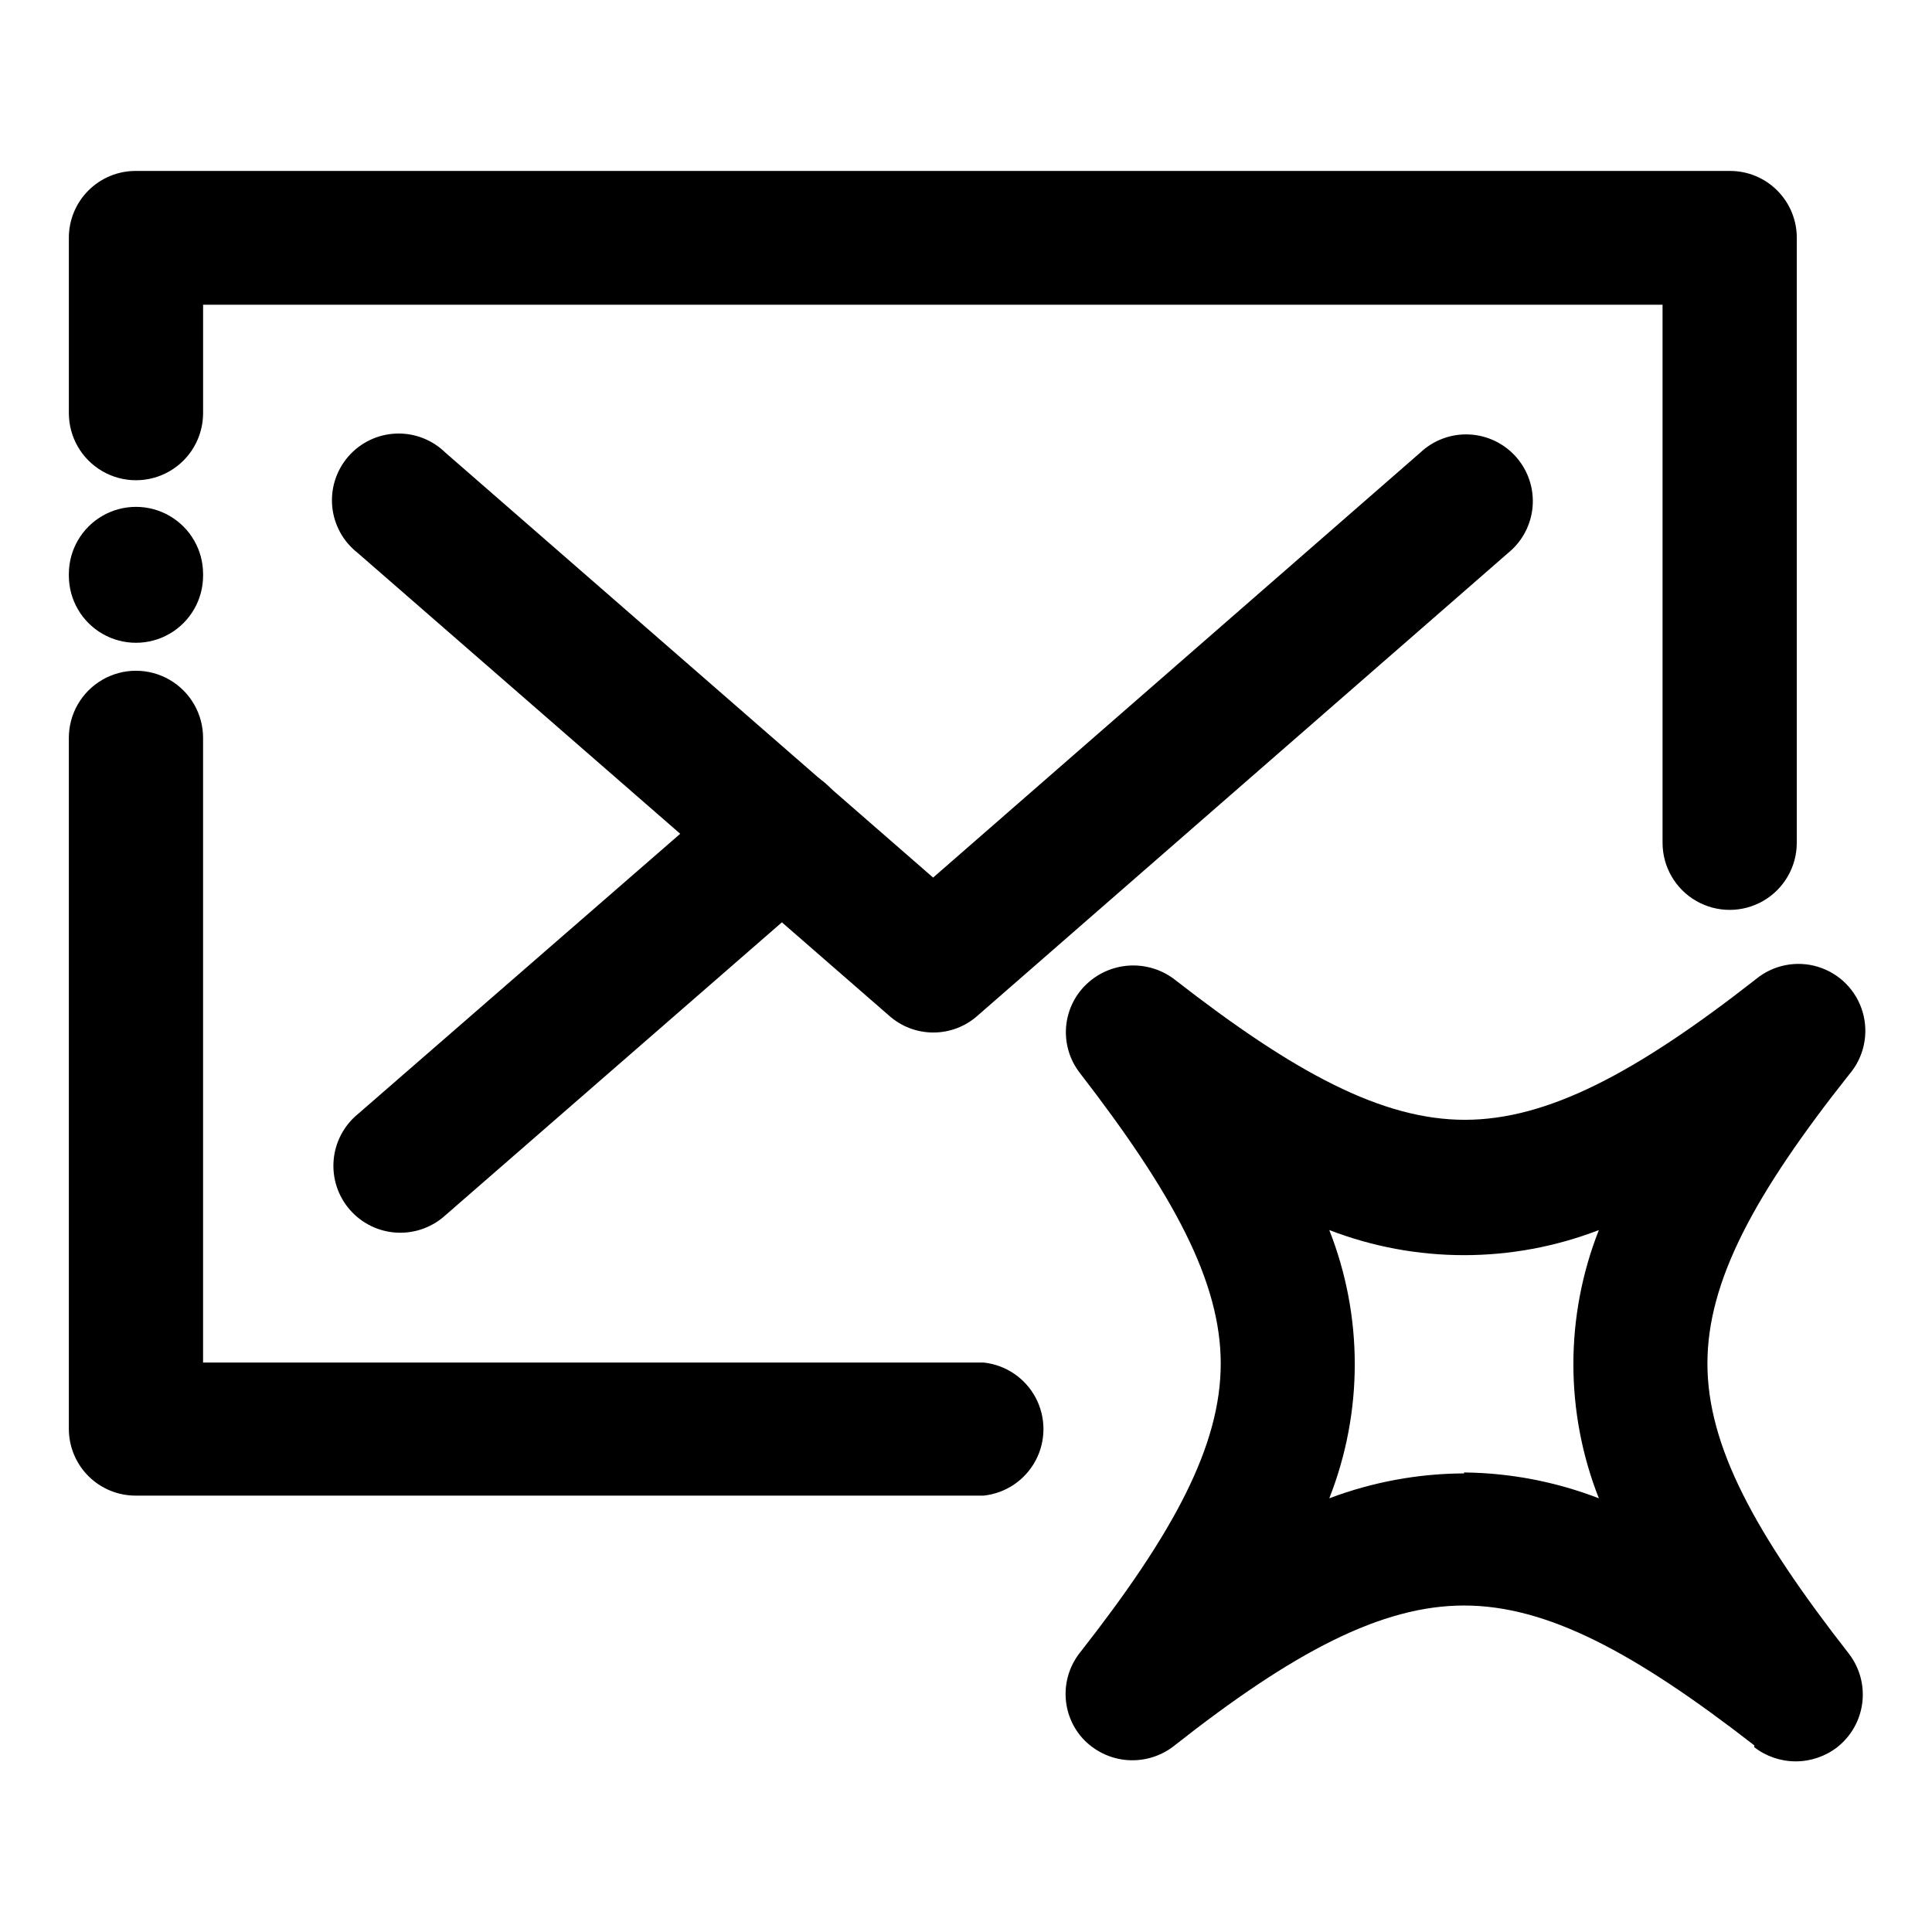 <?xml version="1.0" encoding="UTF-8"?>
<!-- The Best Svg Icon site in the world: iconSvg.co, Visit us! https://iconsvg.co -->
<svg fill="#000000" width="800px" height="800px" version="1.1" viewBox="144 144 512 512" xmlns="http://www.w3.org/2000/svg">
 <g>
  <path d="m404.68 505.09c5.856 0.625 11.016 4.117 13.777 9.316 2.758 5.199 2.758 11.434 0 16.633-2.762 5.199-7.922 8.691-13.777 9.316h-224.7c-4.699 0.016-9.211-1.844-12.535-5.16-3.328-3.32-5.199-7.824-5.199-12.523v-183.13c0-6.356 3.391-12.227 8.895-15.402 5.5-3.18 12.281-3.18 17.781 0 5.504 3.176 8.895 9.047 8.895 15.402v165.55zm-206.86-208.53c0 6.356-3.391 12.227-8.895 15.402-5.5 3.176-12.281 3.176-17.781 0-5.504-3.176-8.895-9.047-8.895-15.402v-0.453c0-6.356 3.391-12.227 8.895-15.402 5.5-3.176 12.281-3.176 17.781 0 5.504 3.176 8.895 9.047 8.895 15.402zm0-43.074c0 6.352-3.391 12.223-8.895 15.398-5.5 3.18-12.281 3.18-17.781 0-5.504-3.176-8.895-9.047-8.895-15.398v-46.402c-0.027-4.715 1.832-9.246 5.164-12.586 3.328-3.34 7.856-5.211 12.57-5.199h422.45c4.715-0.012 9.242 1.859 12.57 5.199 3.332 3.34 5.191 7.871 5.164 12.586v160.26c0 6.356-3.391 12.227-8.895 15.402-5.5 3.176-12.281 3.176-17.781 0-5.504-3.176-8.895-9.047-8.895-15.402v-142.58h-386.77z"/>
  <path d="m238.78 290.52c-3.84-2.992-6.273-7.434-6.734-12.277-0.457-4.844 1.102-9.664 4.309-13.324 3.207-3.66 7.781-5.836 12.645-6.016 4.863-0.18 9.586 1.652 13.055 5.066l129.23 112.6 129.08-112.6c3.488-3.305 8.172-5.051 12.973-4.832 4.801 0.223 9.305 2.383 12.477 5.996 3.172 3.609 4.738 8.355 4.34 13.145-0.402 4.789-2.734 9.211-6.465 12.242l-140.61 122.63c-3.231 2.883-7.406 4.477-11.738 4.477-4.328 0-8.508-1.594-11.738-4.477z"/>
  <path d="m339.54 351.68c4.75-4.168 11.363-5.484 17.348-3.449 5.984 2.031 10.43 7.102 11.664 13.301 1.234 6.195-0.934 12.582-5.688 16.75l-100.76 87.715v-0.004c-3.519 3.242-8.199 4.926-12.977 4.668-4.777-0.258-9.246-2.438-12.395-6.043-3.148-3.602-4.707-8.324-4.32-13.094 0.383-4.769 2.68-9.18 6.367-12.23z"/>
  <path d="m608.93 606.56c-31.84-24.738-55.016-37.082-76.934-37.082-21.914 0-45.344 12.344-77.031 37.332v0.004c-3.695 2.824-8.344 4.098-12.961 3.555-4.617-0.547-8.844-2.871-11.777-6.477-2.484-3.121-3.836-6.992-3.836-10.984 0-3.988 1.352-7.859 3.836-10.98 24.887-31.738 37.281-54.863 37.281-76.578s-12.543-44.891-37.281-76.934c-2.891-3.68-4.195-8.355-3.629-12.996 0.57-4.644 2.961-8.867 6.652-11.742 3.164-2.477 7.066-3.82 11.082-3.82 4.019 0 7.922 1.344 11.086 3.82 31.691 24.688 54.914 37.082 76.781 37.082 21.867 0 45.344-12.395 77.082-37.23v-0.004c4.602-3.816 10.816-5.059 16.531-3.301 5.715 1.754 10.16 6.273 11.824 12.016 1.664 5.742 0.324 11.938-3.566 16.477-25.141 31.742-37.586 54.816-37.586 76.629 0 21.816 12.543 44.941 37.434 76.832 2.883 3.699 4.18 8.387 3.613 13.043s-2.953 8.895-6.637 11.797c-3.152 2.438-7.023 3.762-11.008 3.762s-7.859-1.324-11.008-3.762zm-76.934-72.344c12.223 0.129 24.32 2.449 35.719 6.852-9-22.844-9-48.246 0-71.09-22.984 8.867-48.449 8.867-71.438 0 9 22.844 9 48.246 0 71.09 11.418-4.316 23.516-6.551 35.719-6.602z"/>
 </g>
</svg>